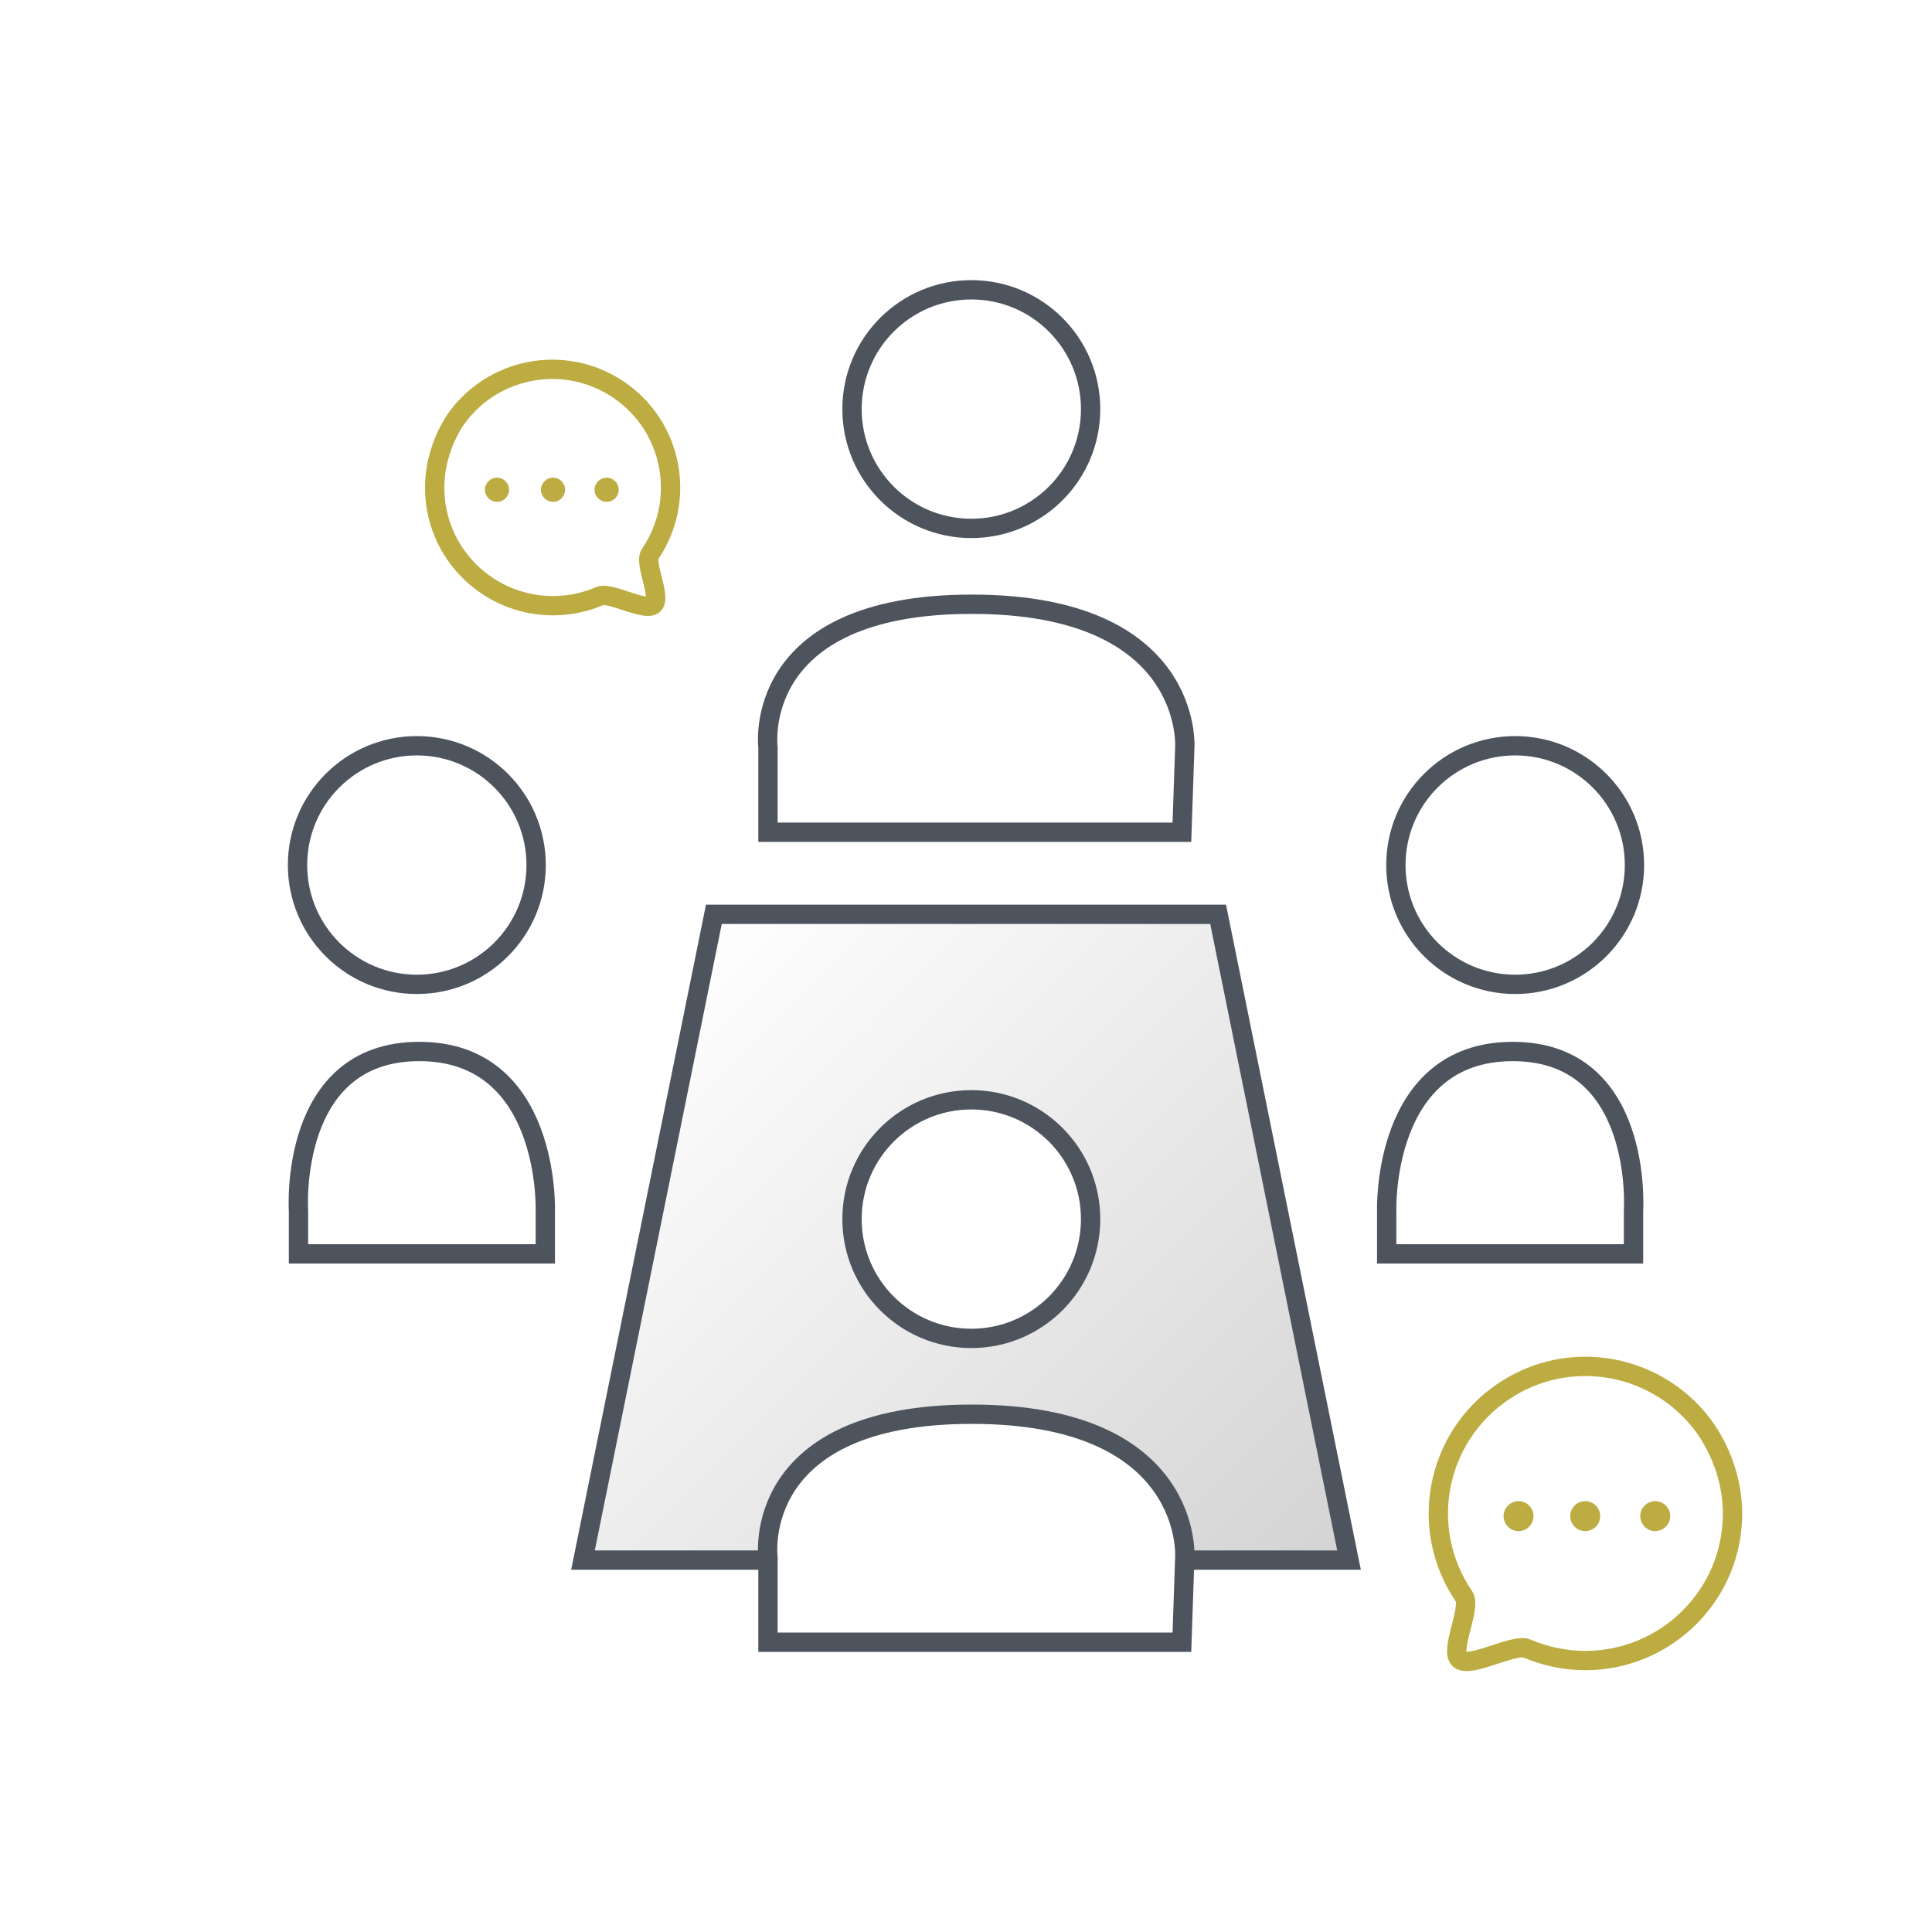<?xml version="1.0" encoding="utf-8"?>
<!-- Generator: Adobe Illustrator 23.0.1, SVG Export Plug-In . SVG Version: 6.00 Build 0)  -->
<svg version="1.1" id="Layer_1" xmlns="http://www.w3.org/2000/svg" xmlns:xlink="http://www.w3.org/1999/xlink" x="0px" y="0px"
	 viewBox="0 0 400 400" style="enable-background:new 0 0 400 400;" xml:space="preserve">
<style type="text/css">
	.st0{fill:#BDAC42;}
	.st1{fill:none;stroke:#BDAC42;stroke-width:4;stroke-miterlimit:10;}
	.st2{fill:url(#SVGID_1_);}
	.st3{fill:none;stroke:#4D545D;stroke-width:4;stroke-miterlimit:10;}
</style>
<title>Group Coaching</title>
<g id="One-on-one">
	<g id="Graphic_copy_116">
		<circle class="st0" cx="114.5" cy="101.4" r="2.5"/>
		<circle class="st0" cx="125.6" cy="101.4" r="2.5"/>
		<circle class="st0" cx="102.9" cy="101.4" r="2.5"/>
		<path class="st1" d="M90,101c0,13.5,11,24.4,24.5,24.4c3.4,0,6.7-0.7,9.7-2c2.1-0.9,9.4,3.3,11.1,1.8s-2-8.6-0.7-10.5
			c7.6-11.2,4.7-26.4-6.5-34c-11.2-7.6-26.4-4.7-34,6.5C91.5,91.3,90,96.1,90,101z"/>
		<circle class="st0" cx="328.2" cy="313.9" r="3.1"/>
		<circle class="st0" cx="314.4" cy="313.9" r="3.1"/>
		<circle class="st0" cx="342.7" cy="313.9" r="3.1"/>
		<path class="st1" d="M358.7,313.4c0,16.8-13.7,30.4-30.5,30.4c-4.2,0-8.3-0.9-12.1-2.5c-2.6-1.1-11.7,4.1-13.9,2.3
			s2.5-10.7,0.9-13.1c-9.5-13.9-5.9-32.8,8-42.3s32.8-5.9,42.3,8C356.8,301.4,358.7,307.3,358.7,313.4L358.7,313.4z"/>
	</g>
</g>
<g id="Group_Coaching">
	<g id="Shadow_copy_124">
		
			<linearGradient id="SVGID_1_" gradientUnits="userSpaceOnUse" x1="133.575" y1="198.455" x2="266.25" y2="65.78" gradientTransform="matrix(1 0 0 -1 0 402)">
			<stop  offset="0" style="stop-color:#D3D3D3;stop-opacity:0"/>
			<stop  offset="1" style="stop-color:#D3D3D3"/>
		</linearGradient>
		<path class="st2" d="M159.1,322.4c0,0-3.8-29.6,42.2-29.6s44.1,29.6,44.1,29.6v0.5l34.4-0.1l-28-133.4H147.8L120.7,323H159
			L159.1,322.4z M201.1,227.7c13.7,0,24.7,11.1,24.7,24.7s-11.1,24.7-24.7,24.7c-13.7,0-24.7-11.1-24.7-24.7
			S187.5,227.7,201.1,227.7L201.1,227.7z"/>
	</g>
	<g id="Graphic_copy_117">
		<polyline class="st3" points="200,189.3 252.2,189.3 279.3,323 245.3,323 		"/>
		<polyline class="st3" points="200,189.3 147.8,189.3 120.7,323 159.2,323 		"/>
		<circle class="st3" cx="201.1" cy="252.4" r="24.7"/>
		<path class="st3" d="M244.7,340l0.6-17.6c0,0,1.9-29.6-44.1-29.6s-42.2,29.6-42.2,29.6V340H244.7z"/>
		<circle class="st3" cx="201.1" cy="84.7" r="24.7"/>
		<path class="st3" d="M244.7,172.3l0.6-17.6c0,0,1.9-29.6-44.1-29.6s-42.2,29.6-42.2,29.6v17.6H244.7z"/>
		<circle class="st3" cx="313.7" cy="179.1" r="24.7"/>
		<path class="st3" d="M287.1,259.6h51.1v-8.9c0,0,2.2-33-25-33s-26.1,33-26.1,33V259.6z"/>
		<circle class="st3" cx="86.3" cy="179.1" r="24.7"/>
		<path class="st3" d="M112.9,259.6H61.8v-8.9c0,0-2.2-33,25-33s26.1,33,26.1,33V259.6z"/>
	</g>
</g>
</svg>
